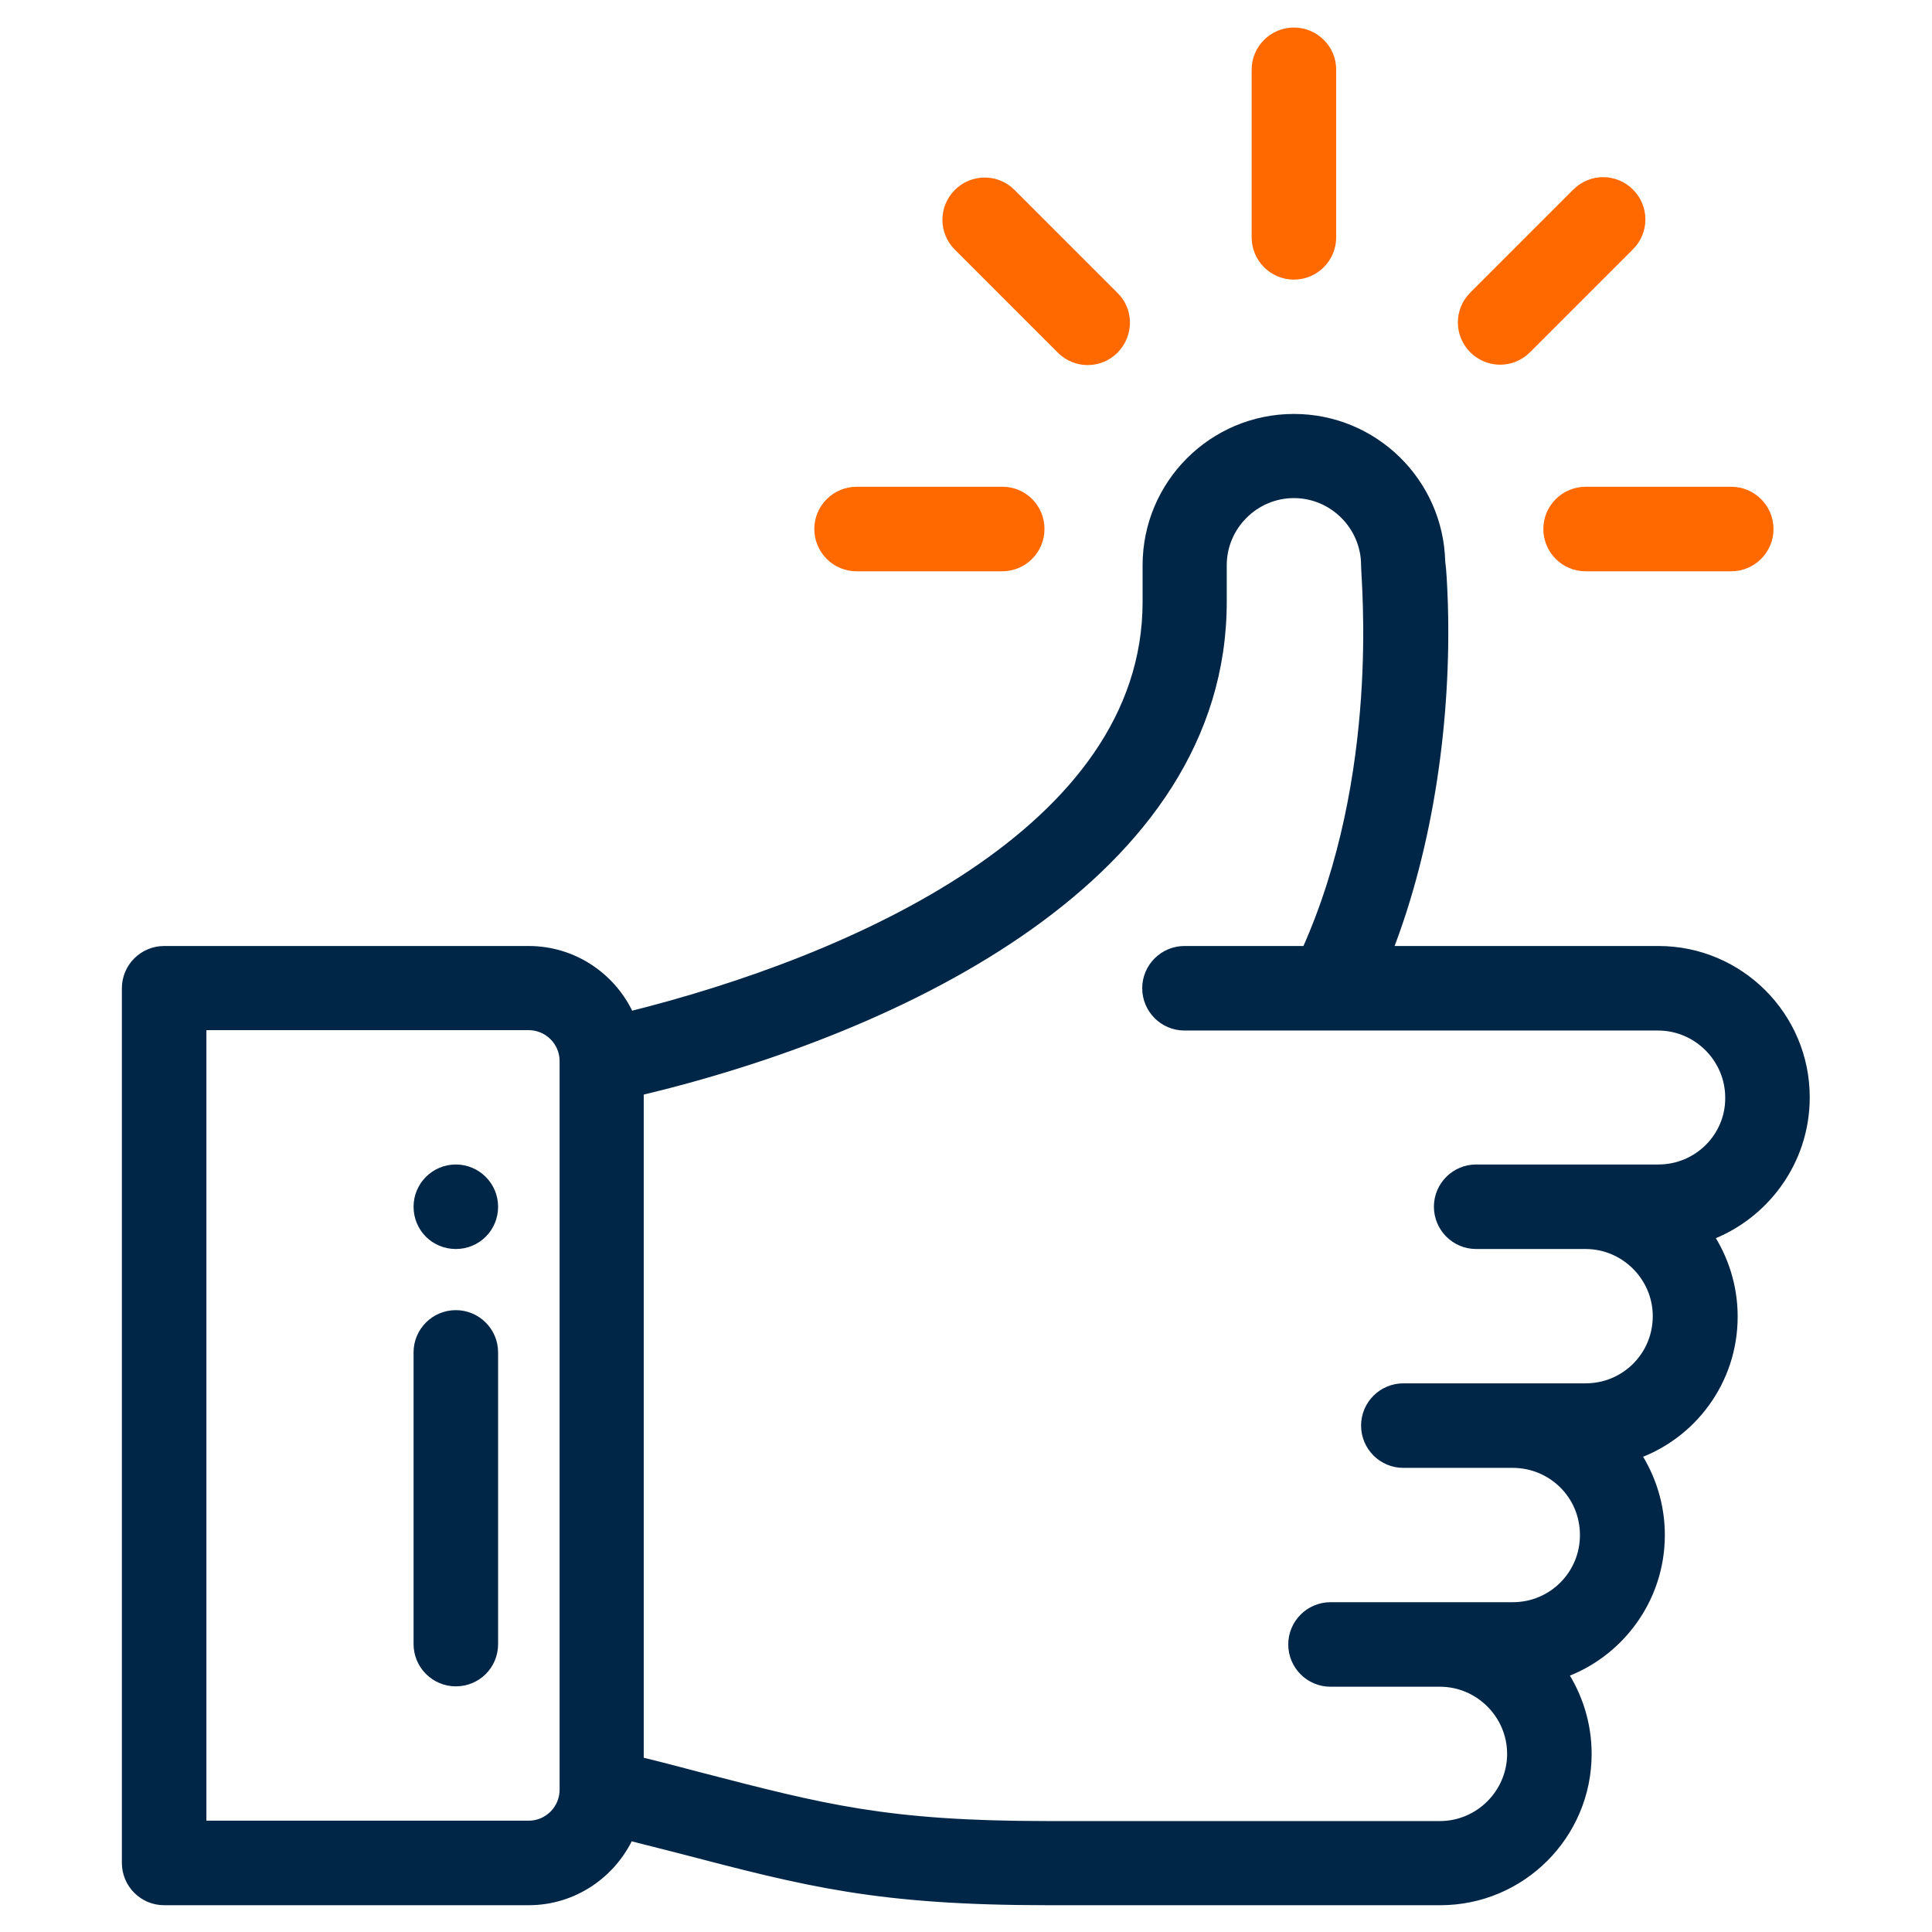 <?xml version="1.0" encoding="utf-8"?>
<!-- Generator: Adobe Illustrator 28.1.0, SVG Export Plug-In . SVG Version: 6.00 Build 0)  -->
<svg version="1.1" id="Capa_1" xmlns="http://www.w3.org/2000/svg" xmlns:xlink="http://www.w3.org/1999/xlink" x="0px" y="0px"
	 viewBox="0 0 512 512" style="enable-background:new 0 0 512 512;" xml:space="preserve">
<style type="text/css">
	.st0{fill:#FF6900;stroke:#FF6900;stroke-width:3;stroke-miterlimit:10;}
	.st1{fill:#002647;stroke:#002647;stroke-width:3;stroke-miterlimit:10;}
</style>
<g>
	<g>
		<path class="st0" d="M342.9,8.8c-5.3,0-9.7,4.3-9.7,9.7v44.4c0,5.3,4.3,9.7,9.7,9.7c5.3,0,9.7-4.3,9.7-9.7V18.4
			C352.6,13.1,348.2,8.8,342.9,8.8z"/>
	</g>
</g>
<g>
	<g>
		<path class="st1" d="M120.8,310.1c-5.3,0-9.7,4.3-9.7,9.7s4.3,9.7,9.7,9.7s9.7-4.3,9.7-9.7S126.1,310.1,120.8,310.1z"/>
	</g>
</g>
<g>
	<g>
		<path class="st1" d="M478.1,290.8c0-21.3-17.3-38.6-38.6-38.6h-72.1c11.2-28.6,15.7-62.2,14.8-92.2c-0.2-5.7-0.4-9-0.7-11.1
			c-0.5-20.9-17.6-37.7-38.6-37.7c-21.3,0-38.6,17.3-38.6,38.6v9.7c0,61.1-78.4,95.4-137.6,110.1c-4.5-10.2-14.7-17.4-26.6-17.4
			H43.5c-5.3,0-9.7,4.3-9.7,9.7v231.8c0,5.3,4.3,9.7,9.7,9.7h96.6c11.8,0,21.9-7.1,26.5-17.2c4.9,1.3,9.5,2.4,13.7,3.5
			c33.7,8.8,52.3,13.7,97.5,13.7h103.9c21.3,0,38.6-17.3,38.6-38.6c0-7.9-2.4-15.3-6.5-21.5c14.9-5.2,25.9-19.5,25.9-36.5
			c0-7.9-2.4-15.3-6.5-21.5c14.9-5.2,25.8-19.4,25.8-36.4c0-7.9-2.4-15.3-6.5-21.5C467.2,322,478.1,307.8,478.1,290.8z M149.8,474.3
			c0,5.3-4.3,9.7-9.7,9.7H53.2V271.5h86.9c5.3,0,9.7,4.3,9.7,9.7V474.3z M439.5,310.1c-20.7,0-25.7,0-48.3,0c-5.3,0-9.7,4.3-9.7,9.7
			c0,5.3,4.3,9.7,9.7,9.7h29c10.6,0,19.3,8.7,19.3,19.3c0,10.7-8.6,19.3-19.3,19.3h-48.3c-5.3,0-9.7,4.3-9.7,9.7
			c0,5.3,4.3,9.7,9.7,9.7h29c10.5,0,19.3,8.4,19.3,19.3c0,10.7-8.6,19.3-19.3,19.3c-20.7,0-25.7,0-48.3,0c-5.3,0-9.7,4.3-9.7,9.7
			c0,5.3,4.3,9.7,9.7,9.7h29c10.6,0,19.3,8.7,19.3,19.3s-8.7,19.3-19.3,19.3H277.7c-42.7,0-59.4-4.4-92.6-13
			c-4.9-1.3-10.2-2.7-16-4.1V288.9c69.9-16.6,154.5-57.3,154.5-129.4v-9.7c0-10.6,8.7-19.3,19.3-19.3c10.6,0,19.3,8.7,19.3,19.3l0,0
			c0,4.2,5.2,55.7-15.8,102.4h-32.5c-5.3,0-9.7,4.3-9.7,9.7c0,5.3,4.3,9.7,9.7,9.7c6.7,0,114.5,0,125.5,0c10.6,0,19.3,8.7,19.3,19.3
			C458.8,301.4,450.2,310.1,439.5,310.1z"/>
	</g>
</g>
<g>
	<g>
		<path class="st1" d="M120.8,348.7c-5.3,0-9.7,4.3-9.7,9.7v77.3c0,5.3,4.3,9.7,9.7,9.7s9.7-4.3,9.7-9.7v-77.3
			C130.5,353,126.1,348.7,120.8,348.7z"/>
	</g>
</g>
<g>
	<g>
		<path class="st0" d="M265.7,130.5H227c-5.3,0-9.7,4.3-9.7,9.7c0,5.3,4.3,9.7,9.7,9.7h38.6c5.3,0,9.7-4.3,9.7-9.7
			C275.3,134.8,271,130.5,265.7,130.5z"/>
	</g>
</g>
<g>
	<g>
		<path class="st0" d="M458.8,130.5h-38.6c-5.3,0-9.7,4.3-9.7,9.7c0,5.3,4.3,9.7,9.7,9.7h38.6c5.3,0,9.7-4.3,9.7-9.7
			S464.1,130.5,458.8,130.5z"/>
	</g>
</g>
<g>
	<g>
		<path class="st0" d="M431.7,51.3c-3.8-3.8-9.9-3.8-13.7,0l-27.3,27.3c-3.8,3.8-3.8,9.9,0,13.7c3.8,3.8,9.9,3.8,13.7,0L431.7,65
			C435.5,61.2,435.5,55.1,431.7,51.3z"/>
	</g>
</g>
<g>
	<g>
		<path class="st0" d="M295.1,78.7l-27.3-27.3c-3.8-3.8-9.9-3.8-13.7,0s-3.8,9.9,0,13.7l27.3,27.3c3.8,3.8,9.9,3.8,13.7,0
			C298.9,88.5,298.9,82.4,295.1,78.7z"/>
	</g>
</g>
</svg>
